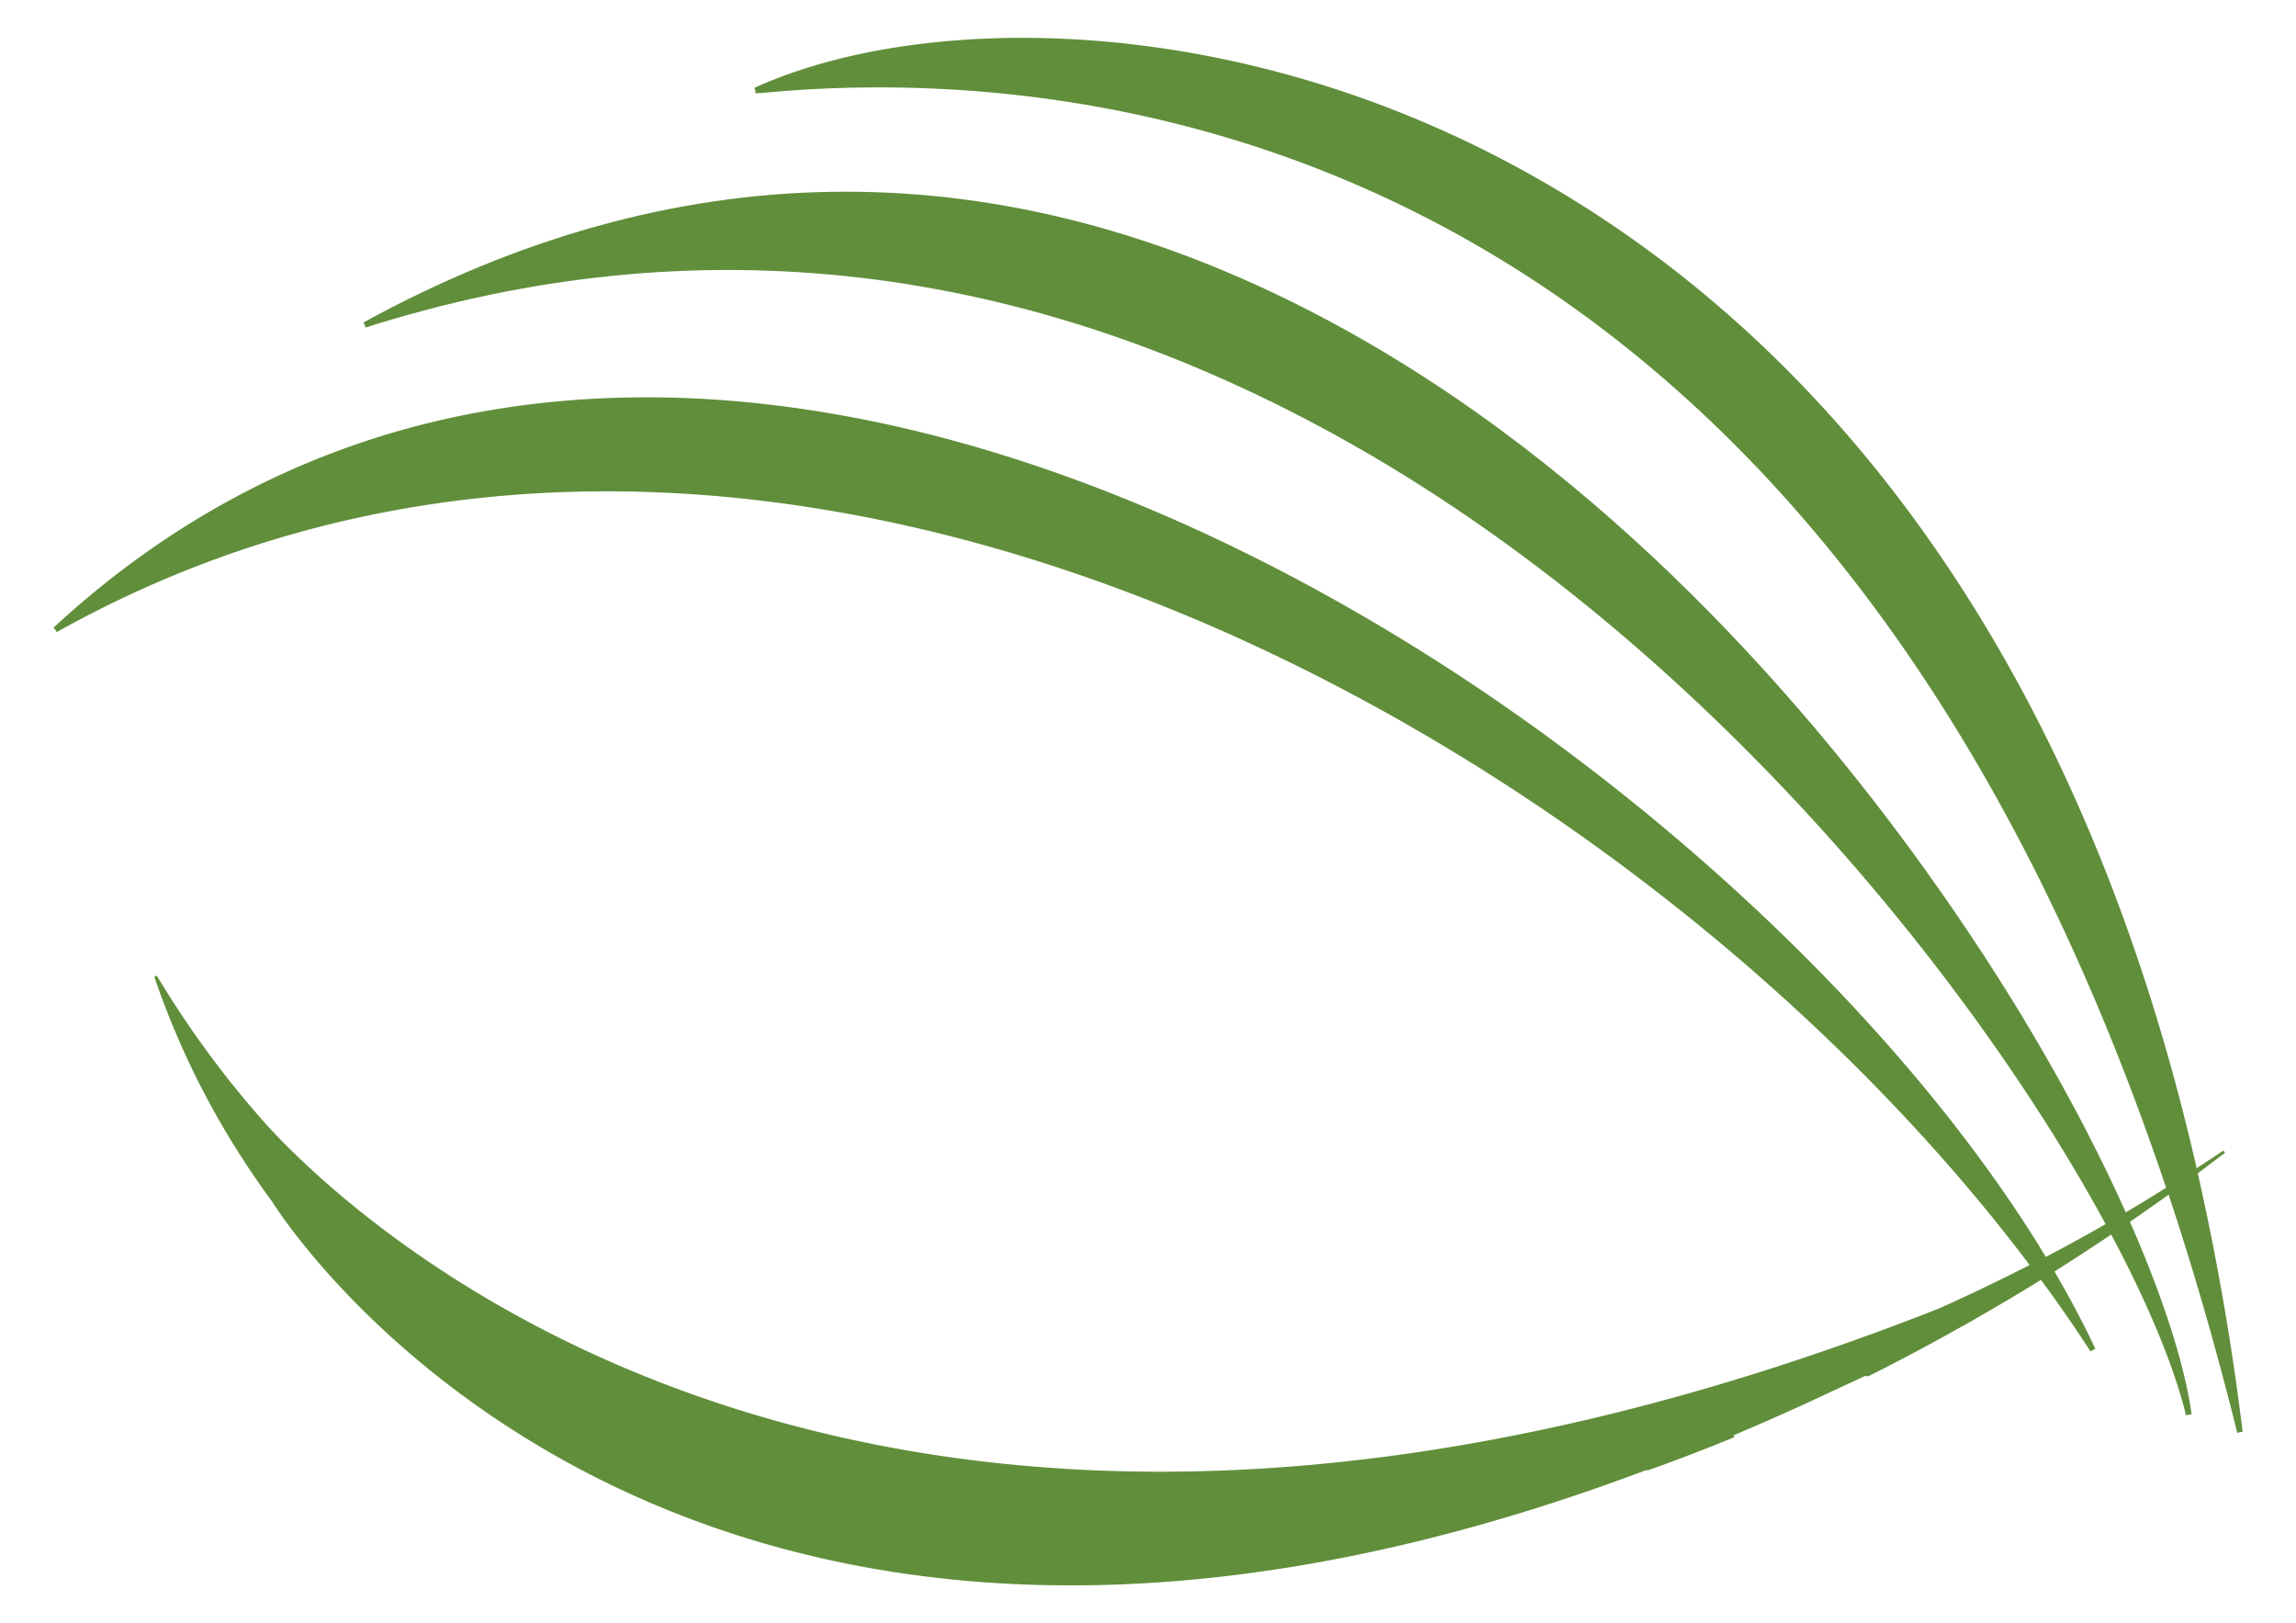<svg id="Camada_1" data-name="Camada 1" xmlns="http://www.w3.org/2000/svg" viewBox="0 0 472.48 334"><defs><style>.cls-1{fill:#618e3b;}</style></defs><path class="cls-1" d="M451,291c-3-21.87-21-64.92-54.64-111.78-26.26-36.65-69.89-86.54-128.58-116.15-64.56-32.56-129.5-31.46-193,3.28l.27.5.18.54c68-21.59,136.11-13.62,202.36,23.68C373,144.83,439.45,248.36,449.85,291.22l.55-.13Z"/><path class="cls-1" d="M452.27,241.41c1.87-1.4,3.74-2.8,5.6-4.22l-.17-.23-.16-.23c-1.82,1.23-3.66,2.44-5.5,3.65C442,196.53,426.71,158,406.39,125.27c-24.12-38.82-54.89-68.88-91.45-89.35C253.6,1.6,189.14,2.62,155.21,18.09l.23.52v.57c.72,0,2-.11,3.92-.28,63.91-5.51,213.06,7.22,286.39,225.49Q433.66,252,421,258.62c-19.59-32.38-50.87-66.59-88.48-96.35C282.93,123.06,227.67,96,176.87,86.15c-30.75-6-59.92-5.85-86.69.41C60.74,93.44,34.11,107.77,11,129.16l.38.41.28.5c144.38-80.74,324.34,21.74,406,130.22q-9.17,4.69-18.58,8.92C185.54,353.27,77.8,256.07,55.48,232.13a200.6,200.6,0,0,1-23.22-31.4l-.24.15-.27.09a169.55,169.55,0,0,0,19.37,39.3l-.06-.06.18.24c1.57,2.34,3.16,4.65,4.84,6.9,0,0,80.4,131.27,282.85,55.08v.17q9-3.19,18-6.9c-.07-.12-.11-.25-.17-.38q10-4.21,20.34-9.09c2.33-1.07,4.56-2.1,6.65-3.1.22,0,.44,0,.66.08q9.58-4.79,19-10.1c2.54-1.4,3.9-2.21,3.9-2.21h0c4.25-2.45,8.49-4.95,12.69-7.55q5.42,7.36,10.2,14.73l.48-.31.51-.24c-2.45-5.23-5.28-10.54-8.41-15.91q11.89-7.49,23.48-15.8,7.65,22.95,14.13,49l.55-.13.56-.07A536.47,536.47,0,0,0,452.27,241.41Z"/></svg>